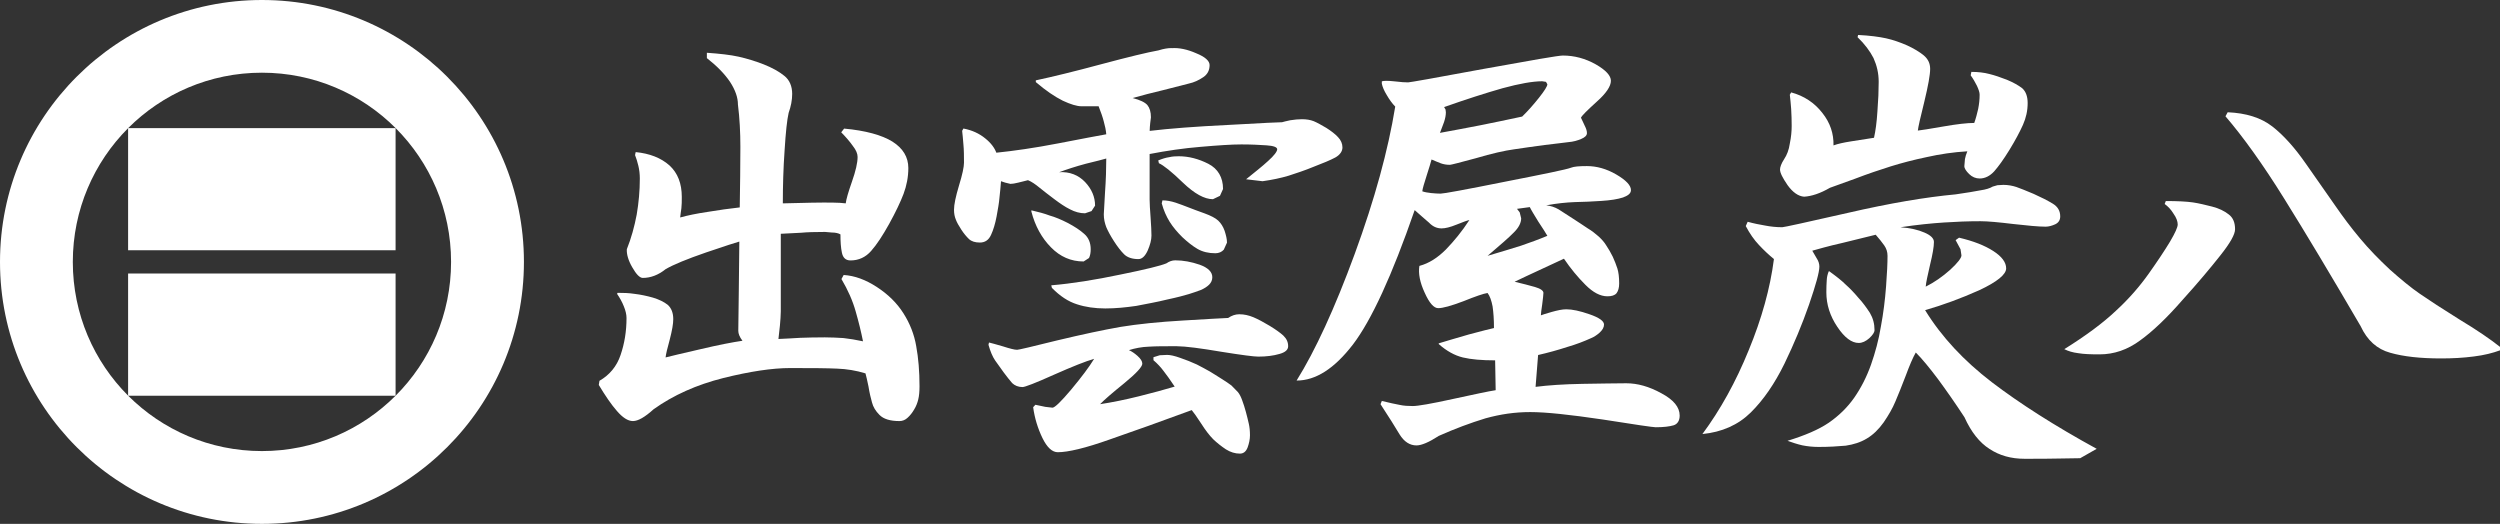 <svg xmlns="http://www.w3.org/2000/svg" id="_&#x30EC;&#x30A4;&#x30E4;&#x30FC;_2" viewBox="0 0 1031.77 216.2"><rect x="0" y="0" width="1031.77" height="216.2" fill="#333333" stroke="none"/><defs><style>.cls-1,.cls-2{fill:#fff;}.cls-2{fill-rule:evenodd;}</style></defs><g id="_&#x30EC;&#x30A4;&#x30E4;&#x30FC;_1-2"><rect class="cls-1" x="52.87" y="112.88" width="110.39" height="50.44"></rect><rect class="cls-1" x="52.87" y="52.88" width="110.39" height="50.4"></rect><path class="cls-2" d="m108.1,186.16c-43.15,0-78.05-34.92-78.05-78.06S64.95,30,108.1,30s78.06,35.02,78.06,78.1-34.94,78.06-78.06,78.06ZM108.1,0C48.35,0,0,48.39,0,108.1s48.35,108.1,108.1,108.1,108.13-48.39,108.13-108.1S167.78,0,108.1,0Z"></path><path class="cls-1" d="m291.77,21.78c5.34.38,9.68.86,13.09,1.62,3.41.77,6.81,1.81,10.28,3.15,3.5,1.39,6.35,2.96,8.53,4.73,2.19,1.72,3.27,4.3,3.27,7.5,0,2.53-.52,5.16-1.46,7.79-.67,2.91-1.21,8.07-1.67,15.48-.53,7.45-.73,14.76-.73,21.88,1.46,0,5.44-.1,11.99-.28,6.6-.1,11.28-.1,13.97.28.19-1.62,1.05-4.63,2.56-8.93,1.56-4.44,2.34-7.83,2.34-10.22,0-1.34-.6-2.82-1.99-4.59-1.25-1.77-2.85-3.63-4.77-5.59l1.2-1.53c8.9.81,15.58,2.68,19.91,5.35,4.38,2.77,6.59,6.4,6.59,10.94,0,3.68-.71,7.26-1.97,10.65-1.29,3.39-3.29,7.59-5.93,12.37-2.72,4.87-5.15,8.6-7.45,11.18-2.25,2.58-5.13,3.92-8.51,3.92-1.99,0-3.13-1.1-3.56-3.2-.44-2.05-.6-4.59-.6-7.55-.82-.48-2.01-.77-3.55-.77-1.57-.14-2.43-.24-2.79-.24-4.17,0-7.52.1-9.85.33-2.34.14-5.19.29-8.43.43v32.05c0,1.77-.19,3.68-.36,5.83-.21,2.15-.4,3.97-.61,5.54,3.06-.1,6.06-.33,8.98-.48,2.93-.1,6.31-.19,10.18-.19,2.57,0,5.16.14,7.69.29,2.49.29,5.22.72,8.05,1.34-.76-3.82-1.76-7.93-3.02-12.32-1.23-4.39-3.19-8.84-5.88-13.38l.92-1.67c4.56.28,9.09,1.96,13.7,4.97,4.63,3.01,8.27,6.59,10.94,10.8,2.68,4.2,4.48,8.74,5.3,13.61.9,4.87,1.36,10.41,1.36,16.57,0,2.15-.17,4.01-.52,5.4-.32,1.38-.87,2.82-1.66,4.11-.81,1.39-1.7,2.53-2.72,3.44-.96.91-2.08,1.39-3.39,1.39-3.86,0-6.57-.86-8.22-2.53-1.6-1.58-2.65-3.34-3.1-5.16-.52-1.86-1.05-4.01-1.45-6.59-.5-2.48-.94-4.3-1.24-5.4-3.85-1.19-7.79-1.82-11.68-1.96-3.84-.19-10.33-.24-19.36-.24-7.44,0-16.66,1.39-27.6,4.11-11.03,2.77-20.65,7.07-28.81,12.9-3.58,3.25-6.41,4.87-8.52,4.87s-4.29-1.48-6.6-4.15c-2.39-2.72-4.84-6.35-7.49-10.75l.27-1.72c4.15-2.39,7.13-5.92,8.72-10.65,1.61-4.73,2.45-9.75,2.45-15.28,0-1.39-.4-3.11-1.12-4.83-.71-1.81-1.67-3.49-2.78-5.11l.21-.43c2.3,0,4.66.05,7.05.43,2.45.29,4.94.81,7.5,1.53,2.56.77,4.62,1.77,6.18,3.01,1.47,1.34,2.25,3.3,2.25,5.88,0,1.96-.48,4.68-1.43,8.36-1.04,3.68-1.58,6.12-1.74,7.45,1.93-.52,6.71-1.62,14.34-3.39,7.65-1.81,13.43-2.91,17.39-3.49-1.21-1.58-1.72-2.96-1.72-4.11,0-1.34.08-6.83.21-16.58.14-9.79.22-16.53.22-20.25-1.29.33-5.82,1.81-13.72,4.49-7.89,2.72-13.35,4.97-16.68,6.88-3.03,2.44-6.22,3.63-9.44,3.63-1.28,0-2.73-1.53-4.36-4.4-1.64-2.82-2.36-5.4-2.23-7.45,1.81-4.54,3.14-9.31,4.07-14.28.83-4.87,1.29-9.84,1.29-14.86,0-1.91-.22-3.68-.6-5.26-.4-1.72-.86-3.1-1.37-4.44l.26-1.24c5.76.57,10.45,2.39,13.93,5.49,3.44,3.15,5.1,7.5,5.1,12.99,0,1.77,0,3.34-.17,4.73-.23,1.34-.34,2.58-.5,3.77,2.93-.81,6.73-1.62,11.29-2.29,4.65-.77,9.03-1.39,13.3-1.86.13-8.93.26-17.15.26-24.98,0-5.97-.3-11.8-1.01-17.48,0-2.86-1.06-5.97-3.27-9.36-2.2-3.25-5.34-6.5-9.55-9.79v-2.2Z"></path><path class="cls-1" d="m479.76,82.69c1.72,0,3.53.33,5.46.96,1.82.62,3.62,1.29,5.32,1.96,1.68.67,3.88,1.48,6.56,2.44,2.6.95,4.57,1.96,5.68,3.01,1.1,1.05,2.03,2.48,2.63,4.2.58,1.81.98,3.44.98,4.87l-1.32,2.91c-.86.96-2.05,1.48-3.5,1.48-2.76,0-5.21-.57-7.32-1.77-2.12-1.24-4.2-2.92-6.29-4.87-2.07-2.05-3.83-4.11-5.23-6.35-1.36-2.2-2.49-4.73-3.27-7.6l.29-1.24Zm6.77-18.2c4.01,0,8.1,1.05,12.14,3.1,4,2.05,6.09,5.64,6.09,10.41l-1.27,2.82-2.89,1.39c-3.55,0-7.65-2.29-12.4-6.83-4.67-4.54-8.02-7.17-9.91-8.02l-.27-1.15c1.62-.67,3.14-1.15,4.53-1.34,1.36-.33,2.67-.38,3.98-.38Zm-1.47,42.95c3.23,0,6.63.62,10.08,1.81,3.41,1.24,5.19,2.96,5.19,5.16,0,1.19-.44,2.2-1.34,3.1-.9.86-2.01,1.58-3.47,2.2-1.49.52-3.11,1.15-4.9,1.67-1.71.52-4.72,1.34-8.95,2.24-4.17,1.05-8.46,1.77-12.76,2.63-4.27.62-8.52,1.05-12.74,1.05s-8.25-.57-11.7-1.72c-3.52-1.1-6.93-3.3-10.35-6.78l-.25-1.05c8.53-.72,18.09-2.24,28.54-4.44,10.41-2.1,16.74-3.68,18.98-4.63,1.17-.81,2.36-1.24,3.67-1.24Zm-59.39-20.64c2.86.67,5.43,1.34,7.53,2.15,2.26.62,4.74,1.67,7.47,3.06,2.79,1.48,5.01,2.91,6.77,4.49,1.84,1.57,2.7,3.77,2.7,6.35,0,1.43-.21,2.63-.7,3.63l-2.21,1.43c-5.24,0-9.69-1.96-13.48-5.83-3.83-3.87-6.56-8.84-8.09-14.76v-.52Zm85.86,42.9c1.93,0,3.85.43,5.8,1.24,1.99.86,4.17,2.01,6.68,3.53,2.5,1.53,4.38,2.87,5.67,4.06,1.32,1.29,1.95,2.68,1.95,4.35,0,1.48-1.18,2.53-3.6,3.2-2.45.72-5.38,1.1-8.71,1.1-1.8,0-6.96-.67-15.31-2.01-8.46-1.43-14.59-2.25-18.49-2.29-4.71,0-8.44,0-11.41.19-2.89.1-5.6.62-8.19,1.43,1.11.48,2.31,1.29,3.55,2.39,1.34,1.19,1.97,2.25,1.97,3.2,0,1.29-2.47,3.97-7.41,8.03-4.9,3.97-8.3,6.88-10.02,8.69,5-.76,10.38-1.86,15.98-3.25,5.64-1.39,10.62-2.77,14.81-4.01-1.92-2.87-3.49-5.06-4.63-6.5-1.11-1.48-2.45-2.96-4.13-4.39v-1.24l2.6-.81,3.02-.14c1.3,0,3.09.38,5.46,1.24,2.31.77,4.63,1.72,6.83,2.72,2.14,1.1,3.96,2.1,5.4,2.91,1.43.91,3.07,1.86,4.74,2.96,1.7,1,3.02,2.01,4.11,2.77l2.67,2.72c.76.91,1.35,2.15,1.81,3.49.5,1.34,1.04,2.96,1.52,4.78.46,1.67.86,3.39,1.17,4.73.34,1.43.5,3.11.5,4.87,0,1.67-.37,3.3-.96,4.97-.64,1.72-1.72,2.58-3.18,2.58-1.97,0-3.89-.57-5.8-1.77-1.93-1.29-3.67-2.67-5.22-4.15-1.56-1.58-3.19-3.68-4.98-6.5-1.74-2.72-3.1-4.54-3.89-5.54-12.31,4.54-23.54,8.55-33.73,12.08-10.2,3.63-17.34,5.3-21.56,5.3-2.28,0-4.4-1.91-6.34-5.88-1.89-3.92-3.21-8.17-3.82-12.7l.93-1c1.62.33,3.03.62,4.09.86l2.95.34c.96,0,3.57-2.53,7.75-7.5,4.21-5.06,7.39-9.27,9.45-12.66-3.39.96-8.89,3.15-16.55,6.54-7.75,3.49-12.04,5.11-13,5.11-1.77,0-3.21-.62-4.26-1.62-1.04-1.19-2.22-2.68-3.49-4.39-1.33-1.82-2.49-3.44-3.56-4.97-1.07-1.58-1.97-3.68-2.75-6.45l.22-.96c.9.19,2.85.77,5.7,1.58,2.83.91,4.81,1.43,5.9,1.43.64,0,6.14-1.29,16.51-3.87,10.39-2.48,19.12-4.35,26.23-5.59,7.07-1.15,15.68-2.05,25.82-2.63,10.1-.62,16.28-.95,18.54-1.05,1.47-1,2.98-1.53,4.62-1.53Zm-28.03-109.82c3.04-.24,6.51.48,10.18,2.1,3.67,1.48,5.53,3.15,5.53,4.87,0,2.1-.8,3.77-2.62,5.01-1.84,1.24-3.75,2.15-5.96,2.63-2.17.57-5.64,1.48-10.44,2.67-4.76,1.1-8.98,2.25-12.73,3.3,3.11.81,5.09,1.77,6.08,2.91.94,1.15,1.46,2.82,1.46,5.06l-.29,2.29c-.09,1.1-.23,2.15-.23,3.3,7.96-.96,18.91-1.81,32.8-2.48,13.85-.81,21.16-1.1,21.85-1.1.44-.14,1.57-.43,3.35-.81,1.79-.29,3.44-.43,4.84-.43,1.8,0,3.41.24,4.86.81,1.47.62,3.17,1.57,5.2,2.77,2.03,1.29,3.71,2.58,4.84,3.82,1.18,1.24,1.82,2.68,1.82,4.25s-1.01,3.06-2.95,4.15c-2.07,1.1-5.03,2.34-8.8,3.77-3.79,1.58-7.31,2.72-10.43,3.73-3.15.95-6.77,1.72-10.79,2.29l-6.8-.81c3.53-2.87,6.62-5.26,9.09-7.55,2.51-2.25,3.75-3.92,3.75-4.83,0-.86-1.49-1.43-4.36-1.62-2.85-.19-6.34-.38-10.41-.38s-9.66.38-16.81,1c-7.06.57-14.1,1.62-21.07,2.96v18.87c0,1.57.16,4.01.4,7.35.23,3.3.36,5.78.36,7.45,0,1.77-.54,3.82-1.57,6.21-1.07,2.29-2.33,3.49-3.79,3.49-2.57,0-4.57-.67-5.9-1.96-1.4-1.39-2.79-3.2-4.23-5.45-1.51-2.34-2.53-4.3-3.16-5.78-.62-1.67-1.02-3.3-1.02-5.3,0-.62.18-3.58.5-8.93.38-5.3.52-10.03.52-14.09-1.28.38-4.07,1.1-8.41,2.15-4.28,1.15-7.92,2.34-11,3.49,4.35-.24,7.91,1.19,10.66,4.06,2.72,2.87,4.13,6.16,4.13,9.75l-1.47,2.25-2.67.91c-2.11,0-4.16-.57-6.18-1.63-2.05-1-4.2-2.48-6.49-4.2-2.39-1.81-4.4-3.34-6.16-4.78-1.69-1.39-3.21-2.44-4.71-3.06-1.28.38-2.65.62-4,1-1.38.34-2.45.53-3.25.53l-2.18-.53-1.71-.57c-.16,2.39-.4,4.54-.64,6.78-.16,2.15-.64,4.73-1.18,7.74-.56,2.96-1.34,5.59-2.3,7.64-.95,2.1-2.47,3.15-4.6,3.15-1.97,0-3.48-.48-4.49-1.43-1.04-1-2.11-2.25-3.16-3.87-1.07-1.67-1.83-2.96-2.27-4.16-.48-1.15-.76-2.48-.76-4.06,0-2.15.69-5.44,2.05-9.98,1.41-4.54,2.07-7.74,2.07-9.46,0-2.77-.02-5.3-.24-7.55-.22-2.2-.3-4.16-.52-5.59l.52-.96c3.55.67,6.54,2.05,8.99,4.06,2.41,1.91,3.91,4.01,4.6,5.92,7.01-.72,15.54-1.91,25.66-3.87,10.26-2.01,16.8-3.2,19.71-3.73-.14-1.72-.52-3.49-1.02-5.25-.44-1.77-1.2-3.92-2.14-6.31h-7.07c-1.88,0-4.52-.81-7.69-2.29-3.27-1.62-7.03-4.16-11.16-7.69v-.72c6.93-1.48,15.98-3.68,27.14-6.69,11.09-2.96,18.96-4.87,23.49-5.68,2.09-.67,3.9-.95,5.36-.95Z"></path><path class="cls-1" d="m626.07,86.18l1.13,1.48.6,2.44c0,1.91-1.06,3.92-3.07,5.88-2.01,2.1-5.68,5.21-10.79,9.6,5.46-1.62,10.12-3.01,13.85-4.2,3.61-1.24,7.31-2.58,10.82-4.06-.75-1.24-1.97-3.25-3.75-5.88-1.64-2.68-2.85-4.63-3.5-5.97l-5.3.72Zm-30.08-41.99l.59,1,.14,1.15c0,1.15-.24,2.48-.73,3.96-.48,1.43-1.14,2.96-1.71,4.54,5.34-.96,10.81-2.01,16.47-3.1,5.71-1.1,11.5-2.39,17.46-3.63,2.31-2.24,4.6-4.82,6.96-7.79,2.27-2.87,3.44-4.73,3.44-5.54l-.57-1-1.56-.24c-3.88,0-9.3.96-16.35,2.87-7.05,2.01-15.1,4.59-24.15,7.79Zm-12.14,42.51c-9.36,27.04-17.87,45.48-25.47,55.46-7.67,9.98-15.37,14.9-23.27,14.9,7.69-12.32,15.74-29.76,23.99-52.26,8.27-22.59,13.8-42.85,16.72-60.81-1.26-1.29-2.43-2.91-3.48-4.73-1.12-1.82-1.78-3.39-2.05-4.73v-.96c.81-.28,2.54-.28,5.16,0,2.66.34,4.6.43,5.7.43.66,0,10.98-1.81,31.04-5.54,20.07-3.63,30.96-5.54,32.8-5.54,4.8,0,9.32,1.24,13.58,3.63,4.18,2.39,6.26,4.68,6.26,6.78,0,2.25-1.93,5.16-5.8,8.6-3.9,3.54-6.1,5.69-6.56,6.64.46,1.05,1.02,2.05,1.55,3.3.64,1.24.92,2.2.92,3.06,0,1-.86,1.77-2.33,2.39-1.55.67-3.31,1.19-5.36,1.34-2.01.29-5.3.62-9.82,1.19-4.54.62-8.76,1.19-12.55,1.77-3.89.53-9.19,1.72-15.81,3.68-6.68,1.81-10.24,2.72-10.68,2.72-1.46,0-2.7-.24-3.75-.62-1.06-.43-2.33-.91-3.83-1.58-.3,1.15-.97,3.39-1.99,6.54-1.07,3.34-1.71,5.45-1.83,6.59.95.34,2.2.57,3.62.72,1.43.14,2.78.24,3.92.24,1.26,0,10.14-1.62,26.58-4.92,16.32-3.2,25.43-5.06,27.25-5.78,1.16-.48,3.29-.67,6.58-.67,3.98,0,8.03,1.1,12.06,3.44,4.11,2.39,6.1,4.54,6.1,6.45,0,1.39-1.12,2.25-3.27,3.06-2.23.72-5.15,1.19-9,1.43-3.81.24-7.41.43-10.92.48-3.49.14-7.41.52-11.78,1.34,1.82.19,3.51.72,5.13,1.67,1.65,1.05,3.62,2.34,5.93,3.82,2.32,1.48,4.35,2.87,6.02,3.97,1.77,1.05,3.25,2.24,4.56,3.39,1.25,1.15,2.38,2.39,3.19,3.77.95,1.39,1.77,2.86,2.64,4.59.78,1.72,1.4,3.3,1.91,4.87.48,1.57.73,3.53.73,6.16,0,1.77-.38,3.06-1.07,4.01-.75.91-2.03,1.29-3.78,1.29-2.91,0-5.94-1.58-9.07-4.73-3.16-3.15-6.12-6.73-8.87-10.79-3.27,1.48-6.64,3.06-10.29,4.78-3.71,1.67-7,3.3-10.07,4.73,3.23.77,6,1.48,8.35,2.15,2.33.67,3.54,1.53,3.54,2.44,0,.81-.21,2.34-.5,4.73-.34,2.39-.55,3.77-.55,4.54.55-.24,2.01-.67,4.44-1.39,2.43-.67,4.38-1.1,6.05-1.1,2.47,0,5.62.67,9.57,2.05,4.04,1.39,6,2.82,6,4.25,0,1.15-.62,2.2-1.78,3.3-1.05.96-2.29,1.77-3.52,2.29-2.85,1.29-6.12,2.58-9.94,3.68-3.8,1.24-7.77,2.34-11.97,3.3l-1.04,13.14c5.24-.67,11.64-1.1,19.35-1.24,7.71-.1,13.68-.24,18.08-.24,4.63,0,9.47,1.34,14.55,4.16,5.02,2.68,7.49,5.73,7.49,9.17,0,2.05-.87,3.49-2.48,4.01-1.74.52-4.19.81-7.42.81-1.06,0-8.31-1.05-21.88-3.2-13.6-2.01-23.49-3.06-29.86-3.06s-12.26.86-18.5,2.58c-6.26,1.91-12.67,4.3-19.31,7.26-4.02,2.63-7.13,3.92-9.16,3.92-2.78,0-5.12-1.53-6.98-4.54-1.84-3.1-4.43-7.21-7.87-12.47l.54-1.34c3.2.76,5.67,1.34,7.33,1.62,1.71.38,3.53.48,5.48.48,2.07,0,7.65-.96,16.5-2.91,8.86-1.91,14.76-3.2,17.67-3.63l-.22-12.32c-5.5,0-9.94-.38-13.31-1.19-3.37-.81-6.76-2.68-9.97-5.54v-.29c3.09-.96,7.23-2.15,12.48-3.68,5.26-1.39,8.68-2.29,10.32-2.63,0-3.53-.22-6.5-.57-8.93-.46-2.39-1.13-4.35-2.08-5.54-1.65.24-4.98,1.39-9.94,3.39-5.05,1.91-8.49,2.87-10.42,2.87-1.81,0-3.68-2.1-5.62-6.45-1.95-4.2-2.65-7.88-2.15-10.99,3.94-1.05,7.51-3.34,10.91-6.74,3.39-3.49,6.64-7.45,9.72-12.18-.86.14-2.6.81-5.24,1.86-2.69,1.1-4.72,1.58-6.22,1.58-1.91,0-3.64-.72-5.22-2.39-1.72-1.43-3.6-3.15-5.9-5.16Z"></path><path class="cls-1" d="m754.97,111.97c2.89,2.1,5.18,3.87,6.77,5.49,1.67,1.48,3.39,3.25,5.24,5.45,1.89,2.01,3.42,4.2,4.74,6.21,1.29,2.2,1.91,4.49,1.91,7.12,0,.91-.73,2.01-2.15,3.34-1.46,1.29-2.93,1.96-4.37,1.96-2.91,0-5.87-2.2-8.86-6.69-2.97-4.44-4.5-9.12-4.5-14.24,0-1.86.06-3.58.16-4.92.05-1.34.36-2.58.84-3.73h.22Zm11.9-97.54c4.88.24,8.71.77,11.57,1.39,2.97.67,5.8,1.67,8.63,2.91,2.81,1.29,5.1,2.68,6.86,4.11,1.81,1.53,2.66,3.34,2.66,5.59,0,2.44-.82,6.97-2.39,13.47-1.64,6.54-2.55,10.61-2.69,11.99,1.29-.14,4.78-.67,10.43-1.67,5.68-1,9.99-1.48,12.85-1.48.69-1.91,1.17-3.87,1.62-5.78.39-2.01.6-3.87.6-5.88,0-.96-.4-2.1-1.09-3.63-.73-1.43-1.57-2.96-2.6-4.35l.28-1.43c2.77,0,5.25.29,7.39.86,2.14.52,4.6,1.34,7.27,2.39,2.64,1.1,4.75,2.29,6.32,3.49,1.47,1.34,2.25,3.34,2.25,6.11,0,3.15-.64,6.07-1.95,9.03-1.26,2.82-3.11,6.3-5.57,10.32-2.43,3.96-4.56,6.88-6.28,8.84-1.75,1.91-3.78,2.96-6.02,2.96-1.62,0-3.1-.62-4.36-1.86-1.24-1.24-1.95-2.29-1.95-3.25l.25-2.91c.21-1.1.5-2.05.99-3.2-5.72.34-11.25,1.15-16.78,2.39-5.49,1.15-10.38,2.44-14.83,3.82-4.42,1.39-9.4,3.06-14.89,5.16-5.53,2.01-8.92,3.25-10.2,3.68-4.02,2.34-7.61,3.49-10.66,3.68-2.43-.19-4.7-1.82-6.81-4.73-2.09-3.06-3.14-5.11-3.14-6.5,0-.91.5-2.44,1.72-4.3,1.11-1.67,1.95-3.77,2.33-6.45.56-2.72.76-5.11.76-7.21,0-2.24-.06-4.59-.21-7.02-.18-2.25-.35-4.25-.56-5.88l.56-.96c5.33,1.43,9.6,4.3,12.82,8.41,3.29,4.11,4.76,8.6,4.65,13.47,1.8-.67,4.2-1.19,7.25-1.67,3.08-.48,6.24-1,9.47-1.48.63-2.77,1.13-6.4,1.41-10.94.36-4.59.52-8.55.52-12.13s-.75-6.73-2.14-9.84c-1.47-2.87-3.69-5.83-6.58-8.6l.23-.91Zm55.51,62.58l1.97-.57,2.43-.14c1.93,0,3.71.33,5.36.86,1.62.53,3.94,1.53,7.19,2.87,3.11,1.39,5.72,2.72,7.85,4.01s3.09,3.06,3.09,5.26c0,1.53-.67,2.58-2.03,3.25-1.36.62-2.72,1-3.99,1-2.94,0-7.37-.43-13.36-1.1-5.97-.72-10.48-1.15-13.55-1.15-5.06,0-10.04.19-15.08.53-5,.33-11,.91-17.93,1.96,4.04.29,7.31,1.05,9.92,2.2,2.57,1.1,3.9,2.39,3.9,3.87,0,1.96-.53,5.06-1.61,9.46-.99,4.35-1.67,7.31-1.78,8.98,3.56-1.77,6.89-4.11,10.07-6.93,3.13-2.87,4.68-4.92,4.68-5.97l-.38-2.53c-.42-.72-1.07-1.96-2.03-3.77l1.42-1.01c5.91,1.39,10.54,3.2,14.12,5.5,3.55,2.29,5.32,4.68,5.32,7.17s-3.67,5.54-11.14,9.03c-7.46,3.34-14.9,6.07-22.31,8.22,6.79,11.03,16,20.88,27.52,29.71,11.53,8.79,25.94,18.01,43.29,27.51l-6.8,3.87c-2.39,0-5.41.05-8.95.14-3.54.1-8.26.1-14.06.1-5.49,0-10.29-1.34-14.41-4.06-4.09-2.58-7.59-6.97-10.35-13.09-3.72-5.68-7.39-10.94-10.91-15.72-3.56-4.73-6.66-8.5-9.18-10.99-1.18,2.05-2.57,5.3-4.14,9.55-1.68,4.3-3.07,7.93-4.27,10.65-1.18,2.86-2.83,5.68-4.82,8.6-2.07,2.91-4.38,5.16-6.96,6.69-2.59,1.58-5.5,2.48-8.73,2.96-3.23.29-6.95.52-11.15.52-2.43,0-4.67-.24-6.8-.67-2.09-.48-4.09-1.15-6.07-1.86,7.17-2.2,12.79-4.59,17.02-7.45,4.15-2.87,7.69-6.3,10.54-10.37,2.81-4.06,5.1-8.55,6.89-13.57,1.76-5.02,3.19-10.27,4.09-15.77,1.03-5.49,1.72-11.03,2.13-16.48.42-5.45.61-9.75.61-12.71,0-1.58-.46-3.01-1.36-4.3-.87-1.29-2.06-2.68-3.52-4.4-2.91.72-7.43,1.82-13.57,3.34-6.16,1.39-10.37,2.63-12.61,3.25.62,1.1,1.3,2.24,1.92,3.3.64.95,1.01,2.15,1.01,3.25,0,2.3-1.45,7.5-4.25,15.67-2.83,8.12-6.23,16.29-10.16,24.41-4.06,8.26-8.61,14.9-13.87,20.11-5.22,5.16-11.88,8.12-19.99,8.93,7.42-10.03,13.78-21.5,19.14-34.68,5.32-12.9,8.83-25.46,10.38-37.55-2.07-1.67-4.15-3.63-6.16-5.78-2.01-2.1-3.86-4.78-5.47-7.83l.79-1.77c2.57.72,5.01,1.19,7.31,1.58,2.23.43,4.53.67,6.98.67.65,0,9.64-1.96,27.05-5.92,17.38-4.01,32.22-6.5,44.49-7.64,4.5-.67,7.92-1.19,10.24-1.67,2.26-.33,3.93-.86,5.03-1.53Z"></path><path class="cls-1" d="m1031.77,143.16v1.43c-2.97,1.1-6.56,2.01-10.8,2.53-4.3.57-8.84.81-13.49.81-8.62,0-15.55-.77-21.01-2.34-5.44-1.48-9.49-5.11-12.22-10.99-12.15-20.83-22.68-38.41-31.52-52.59-8.88-14.28-17.01-25.56-24.26-34.01l.91-1.67c7.63.33,13.73,2.24,18.38,5.83,4.57,3.54,9.25,8.7,14.01,15.57,4.74,6.78,8.77,12.51,11.9,17.01,3.2,4.63,6.61,9.22,10.34,13.66,3.71,4.44,7.8,8.65,12.36,12.9,4.51,4.01,8.67,7.45,12.38,9.99,3.75,2.58,9.13,6.11,16.34,10.6,7.23,4.35,12.79,8.17,16.69,11.28Zm-137.93-60.19c4.88,0,8.61.19,11.23.57,2.57.38,5.19,1.05,7.89,1.72,2.81.72,5.05,1.81,6.81,3.2,1.82,1.34,2.66,3.39,2.66,6.16,0,2.1-2.01,5.68-6.04,10.75-4.03,5.11-9.27,11.37-15.75,18.53-6.42,7.36-12.24,12.9-17.43,16.62-5.16,3.82-10.72,5.73-16.72,5.73-3.56,0-6.49-.1-8.73-.48-2.33-.29-4.22-.86-5.81-1.67,8.88-5.54,15.97-10.79,21.27-15.81,5.42-4.97,9.91-10.17,13.67-15.48,3.65-5.16,6.6-9.6,8.73-13.14,2.08-3.54,3.14-5.88,3.14-7.02,0-1.24-.54-2.82-1.75-4.49-1.07-1.77-2.31-3.01-3.63-3.97l.48-1.24Z"></path></g></svg>